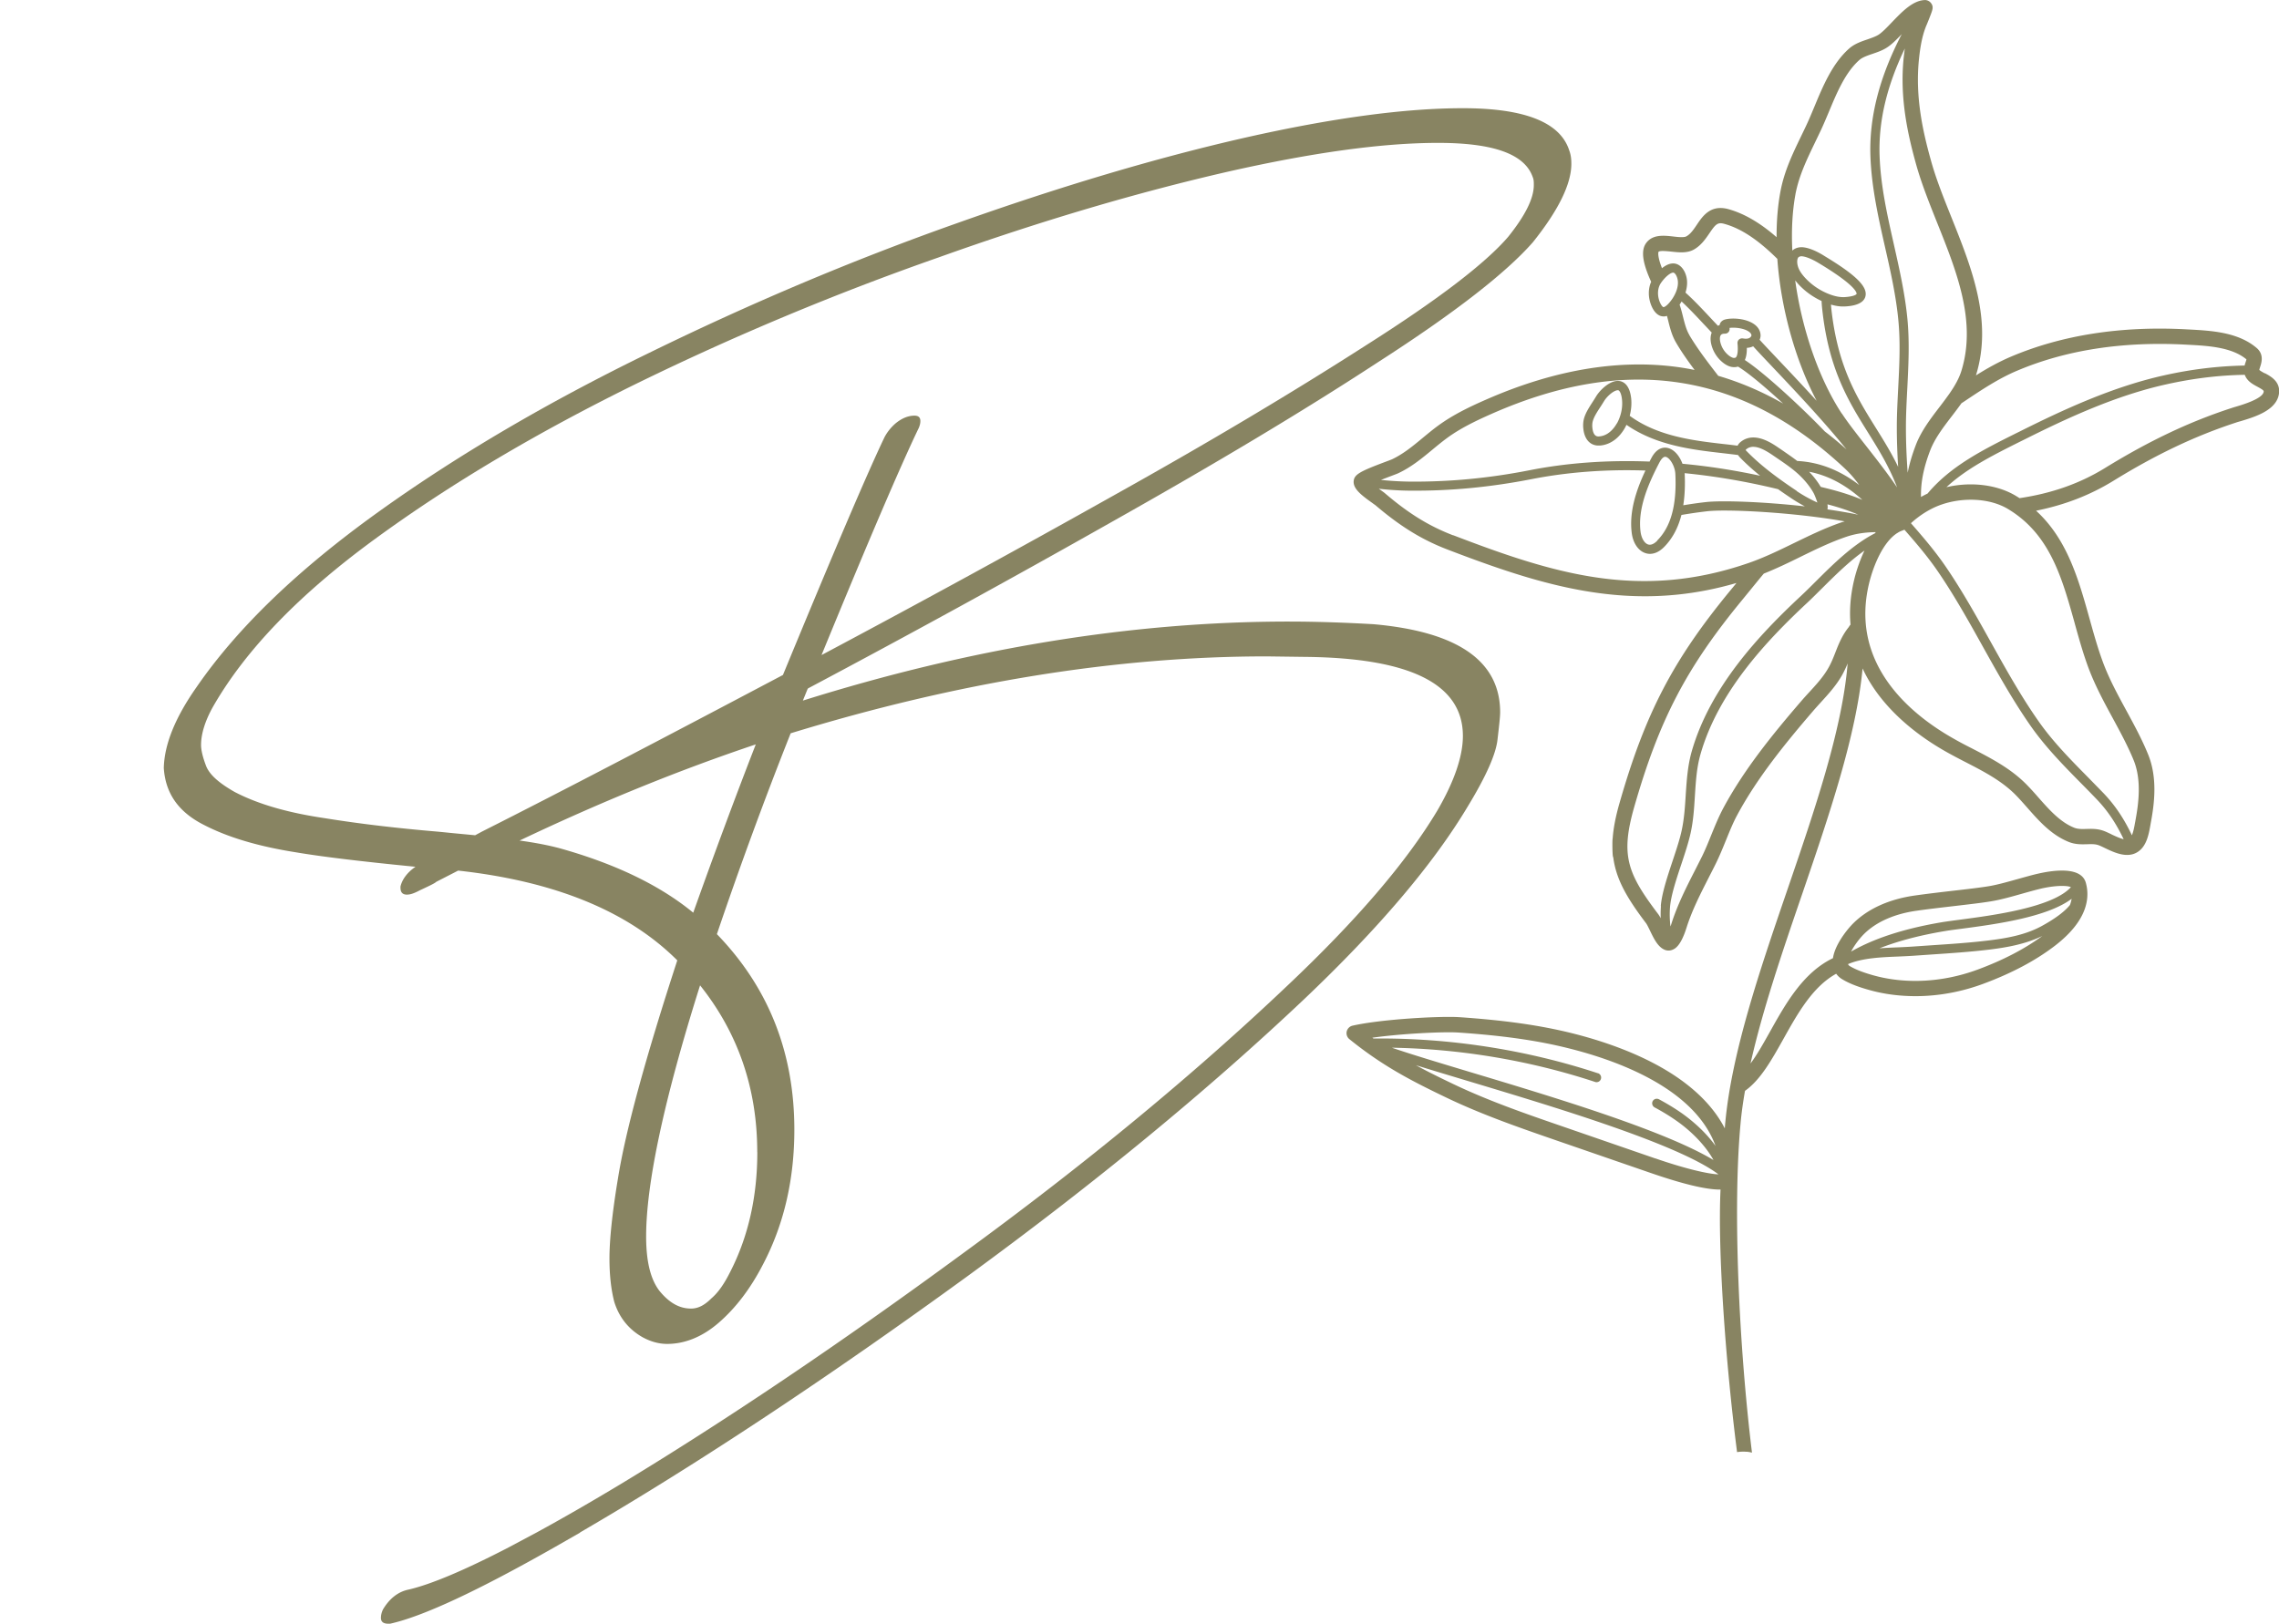 <svg xmlns="http://www.w3.org/2000/svg" id="Capa_2" viewBox="0 0 310.14 221.03"><defs><style>.cls-1{fill:#888462}</style></defs><g id="Layer_1"><path d="M308.2 50.82c-.24-.13-.62-.34-.74-.47.02-.1.07-.27.11-.39.18-.55.57-1.7-.47-2.59-2.55-2.18-6.25-2.36-9.23-2.52l-.38-.02c-8.87-.47-16.88.78-23.8 3.71-1.7.72-3.28 1.61-4.79 2.56 2.3-7.43-.57-14.6-3.34-21.52-1.07-2.67-2.08-5.19-2.77-7.68-1.1-3.92-2.16-8.61-1.66-13.7.12-1.21.34-2.99.93-4.5.01-.04.05-.14.11-.27.13-.31.33-.8.49-1.22.34-.88.5-1.28.14-1.77-.21-.29-.56-.46-.92-.43-1.62.1-3.03 1.58-4.4 3-.68.71-1.38 1.45-1.91 1.76-.39.23-.9.4-1.43.59-.83.28-1.77.6-2.5 1.25-2.28 2.02-3.57 5.13-4.71 7.87-.33.79-.64 1.54-.96 2.24-.28.62-.58 1.23-.87 1.83-1.12 2.33-2.29 4.73-2.81 7.53-.36 1.93-.53 4.02-.52 6.21-1.75-1.53-3.97-3.09-6.52-3.81-2.45-.69-3.54.93-4.34 2.12-.43.64-.84 1.25-1.41 1.57-.33.19-1.16.1-1.82.02-1.25-.14-2.81-.31-3.68.92-.71 1-.48 2.67.7 5.25-.27.6-.37 1.3-.29 2.03.12 1.04.73 2.6 1.89 2.68h.25c.1-.01.2-.04.3-.07.05.2.11.41.16.62.25 1.01.51 2.06 1.09 3.04.76 1.3 1.63 2.52 2.51 3.7-.69-.14-1.37-.26-2.06-.36-8.17-1.17-17.05.32-26.37 4.42-2.17.95-4.45 2.04-6.48 3.53-.73.53-1.42 1.11-2.09 1.66-1.36 1.13-2.65 2.19-4.17 2.91-.11.05-.53.21-.91.35-3.35 1.26-4.21 1.69-4.31 2.58-.12 1.04.97 1.91 2.52 3.01.16.12.36.26.42.3 3.4 2.9 6.35 4.72 9.86 6.06 8.07 3.09 15.76 5.72 23.89 6.25 4.91.32 9.98-.13 15.4-1.71-.29.36-.58.71-.87 1.06-7.76 9.42-11.55 16.7-15.03 28.84-.54 1.87-.85 3.46-.95 4.91-.06.02-.05 2.56.08 2.52.37 2.95 1.82 5.5 4.46 8.98.14.18.35.62.54 1.01.51 1.06 1.04 2.16 1.91 2.57a1.39 1.39 0 0 0 1.19.02c.29-.13 1.07-.46 1.85-2.92.76-2.41 1.87-4.58 3.04-6.88.33-.65.68-1.32 1.01-2 .49-1 .91-2.04 1.32-3.04.5-1.23.96-2.39 1.56-3.5 2.72-5.06 6.55-9.76 10.27-14.09.34-.4.69-.78 1.06-1.19 1.05-1.15 2.15-2.35 2.95-3.78.29-.53.53-1.05.74-1.56-.74 9.03-4.52 20.05-8.19 30.77-3.73 10.89-7.58 22.15-8.46 31.71-.03.27-.05.54-.07.81-1.3-2.52-3.4-4.8-6.29-6.82-4.69-3.27-10.53-5.15-14.61-6.16-4.31-1.06-9.01-1.73-15.26-2.16h-.04c-2.48-.16-10.49.26-14.46 1.16-.39.09-.69.39-.79.78-.09.39.05.8.36 1.05 4.58 3.71 8.55 5.73 13.26 7.99 4.89 2.34 10 4.1 14.94 5.81l12.78 4.41c4.66 1.61 7.31 2.15 8.86 2.25.25.02.47.02.67.02-.39 8.25.66 23.32 2.25 35.74.39-.06.8-.08 1.25-.05.26 0 .52.06.78.12-1.75-14.26-2.64-33.02-1.56-44.75.13-1.46.34-2.96.61-4.5 2.1-1.48 3.62-4.19 5.22-7.05 1.96-3.51 3.98-7.12 7.19-8.89.21.29.48.55.82.75 1.2.73 2.67 1.18 3.67 1.46 1.52.43 3.1.69 4.71.79 3.54.23 7.24-.31 10.76-1.61 3.9-1.44 7.22-3.2 9.87-5.25 4.44-3.44 4.7-6.54 4.14-8.53-.62-2.2-4.27-1.73-6.38-1.26-.87.19-1.83.47-2.85.75-1.36.38-2.76.78-3.9.97-1.24.21-3.07.42-5 .64-1.72.2-3.5.41-5.13.64-3.56.5-6.5 1.85-8.5 3.9-.11.11-2.32 2.41-2.65 4.63-4.07 1.96-6.45 6.21-8.56 9.99-.89 1.58-1.74 3.12-2.66 4.35 1.64-7.31 4.35-15.25 7.01-23.01 3.64-10.64 7.38-21.57 8.24-30.77.3.65.64 1.29 1.03 1.92 2.22 3.63 5.87 6.93 10.53 9.53.81.45 1.63.88 2.43 1.29 2.54 1.31 4.94 2.55 6.86 4.5.52.53 1.02 1.1 1.55 1.7 1.61 1.83 3.27 3.71 5.64 4.67.91.37 1.77.34 2.53.32.57-.02 1.07-.03 1.51.12.24.08.57.24.92.41.81.39 1.81.86 2.79.92.64.04 1.28-.09 1.86-.55 1.04-.82 1.31-2.34 1.51-3.45.02-.12.04-.24.06-.35.51-2.7.93-6.2-.38-9.37-.84-2.06-1.91-4.02-2.94-5.92-1.17-2.15-2.38-4.37-3.23-6.7-.68-1.85-1.24-3.86-1.78-5.8-1.49-5.33-3.02-10.82-7.28-14.71 3.89-.78 7.35-2.12 10.52-4.07 5.82-3.59 11.13-6.11 16.69-7.93.17-.06.37-.12.6-.18 1.93-.58 4.85-1.46 5.23-3.66.29-1.7-1.08-2.44-1.9-2.88Zm-90.74 95.28c-9.77-3.22-20.31-4.84-30.55-4.73-.05-.04-.1-.07-.15-.11 4.02-.57 9.68-.83 11.6-.71h.04c6.12.42 10.71 1.07 14.9 2.11 6.7 1.65 17.3 5.46 20.16 13.33-1.66-2.32-3.9-3.98-4.76-4.57-.9-.62-1.86-1.2-2.94-1.78a.637.637 0 0 0-.85.25c-.16.3-.05.68.25.85 1.04.56 1.97 1.12 2.83 1.72 1.86 1.27 3.98 3.25 5.19 5.45-6.71-4.04-21.71-8.55-33.03-11.95-4.22-1.27-8.08-2.43-10.74-3.34 9.32.15 18.81 1.74 27.66 4.66.05.02.1.03.16.03.28.02.54-.15.63-.43a.624.624 0 0 0-.4-.79Zm7.82 11.6-12.8-4.42c-4.88-1.68-9.93-3.43-14.72-5.72-1.78-.85-3.45-1.67-5.08-2.56 2.08.65 4.49 1.37 7.11 2.16 12.15 3.65 28.59 8.59 34.07 12.7-1.32-.04-4.4-.72-8.58-2.17Zm56.38-34.47c-.63.77-1.78 1.71-3.78 2.81-2.27 1.25-4.88 1.69-7.35 1.99-2.56.31-5.19.48-7.73.65l-2.61.18c-.61.04-1.25.07-1.94.1-.81.03-1.64.07-2.48.13 2.08-.82 4.93-1.68 8.87-2.34.57-.1 1.36-.2 2.27-.32 4.53-.6 11.64-1.54 15.01-4.08-.05.29-.13.58-.24.87Zm-28.11 4.03c2.11-2.17 5.13-2.99 7.3-3.29 1.61-.23 3.37-.43 5.08-.63 1.96-.23 3.81-.44 5.1-.66 1.26-.21 2.72-.62 4.13-1.02.99-.28 1.92-.54 2.74-.73 2.03-.45 3.55-.38 3.92-.16-2.52 2.76-10.6 3.83-15.08 4.42-.92.12-1.71.23-2.31.32-6.8 1.13-10.47 2.86-12.52 4.02.43-.83 1.09-1.7 1.65-2.28Zm4.74 2.95c.7-.03 1.35-.06 1.98-.1l2.6-.18c2.56-.17 5.2-.35 7.8-.66 2.3-.28 4.92-.72 7.26-1.86-2.4 1.77-5.37 3.31-8.84 4.59-4.71 1.73-9.75 2-14.18.76-.88-.25-2.17-.65-3.16-1.24a.564.564 0 0 1-.26-.28c1.95-.83 4.51-.94 6.8-1.03Zm16.22-79.75c6.63-2.81 14.33-4 22.88-3.55l.38.02c2.64.14 5.93.31 7.94 1.99-.02.1-.07.26-.11.37-.05.14-.1.3-.14.47-3.62.07-7.23.5-10.98 1.34-6.94 1.55-13.54 4.59-19.63 7.64l-.49.24c-4.58 2.29-8.92 4.47-12.05 8.21-.08.04-.16.07-.23.11-.22.11-.45.23-.66.35-.04-1.97.34-3.93 1.23-6.28.63-1.66 1.75-3.13 2.95-4.7.45-.58.9-1.18 1.33-1.78l.31-.2c2.41-1.61 4.68-3.14 7.29-4.24ZM259.22 6.6c-.07.5-.12.97-.17 1.4-.53 5.43.58 10.35 1.73 14.46.73 2.59 1.81 5.29 2.85 7.89 2.64 6.59 5.37 13.41 3.29 20.13-.33 1.07-.92 2.08-1.62 3.09-.43.61-.89 1.23-1.37 1.85-1.23 1.61-2.51 3.28-3.24 5.23-.5 1.32-.85 2.53-1.08 3.7-.15-2.01-.24-4.09-.24-6.17 0-1.79.1-3.6.19-5.36.15-3 .31-6.11.03-9.22-.32-3.49-1.1-6.94-1.85-10.28-.88-3.91-1.8-7.95-1.95-12.03-.18-4.71.95-9.53 3.44-14.71Zm-11.39 59.68h-.05c-.42-.71-.95-1.4-1.58-2.06 2.54.48 4.96 1.76 7.24 3.82-2-.84-3.89-1.34-5.61-1.75Zm5.08 3.79c-1.33-.28-2.76-.52-4.22-.73.04-.2.04-.44 0-.69 1.36.36 2.77.79 4.23 1.43Zm-23.66-5.62v-.04c4.18.41 8.45 1.14 12.72 2.18.62.44 1.24.86 1.85 1.27.57.38 1.18.74 1.8 1.07-5.69-.64-11.3-.82-13.42-.59-1.01.11-2.06.26-3.13.44.2-1.29.27-2.74.19-4.35Zm15.27 2.38c-2.3-1.54-4.72-3.26-6.81-5.4-.04-.04-.12-.12-.15-.16 0-.03.04-.07.08-.11.15-.12.3-.21.47-.26.2-.07.4-.09.62-.07.84.05 1.8.64 2.67 1.24l.57.39c1.07.73 2.09 1.43 2.99 2.3.78.76 1.41 1.56 1.86 2.38.1.18.34.77.5 1.27-.97-.44-1.93-.97-2.81-1.56Zm-8.28-18.19c-.06.06-.2.1-.33.08-.17-.03-.36-.12-.58-.28a3.259 3.259 0 0 1-1.23-1.92c-.07-.34-.08-.77.13-.96.11-.1.28-.14.51-.14.22 0 .42-.1.54-.29a.65.65 0 0 0 .08-.49c.71-.1 1.93.03 2.6.48.36.24.38.45.39.52 0 .08-.11.4-.6.46-.17.02-.36 0-.56-.03-.03 0-.05 0-.08-.01a.649.649 0 0 0-.46.16c-.15.13-.22.33-.2.53.11 1.11-.03 1.7-.21 1.89Zm1.49-1.29s.1 0 .15-.01c.26-.03.49-.1.7-.2.62.69 1.52 1.64 2.61 2.79 2.83 2.99 6.86 7.25 10.09 11.24a50.81 50.81 0 0 0-2.95-2.44c-2.83-2.97-8.19-7.97-10.88-9.72.19-.42.28-.97.27-1.66Zm12.91 8.95c-3.17-4.83-5.44-11.59-6.34-18.13.14.18.29.35.46.54.88.95 1.95 1.72 3.13 2.26.02.4.05.8.1 1.22.89 8.14 3.6 12.49 6.22 16.69 1.47 2.36 2.87 4.61 3.96 7.47-1.33-1.96-2.82-3.86-4.19-5.61-1.27-1.62-2.47-3.14-3.32-4.44Zm-5.9-21.27s.17-.2.6-.13c.55.08 1.34.42 2.12.89l.25.15c5.03 3.05 4.97 3.98 4.94 4.08 0 0-.16.32-1.57.42-.62.04-1.31-.08-2.1-.38a8.753 8.753 0 0 1-3.31-2.22c-.51-.55-.82-1.03-.98-1.52-.17-.53-.15-1.06.05-1.3Zm-.41-8.57c.48-2.53 1.53-4.7 2.64-7.01.29-.6.59-1.23.89-1.86.34-.74.66-1.5 1-2.31 1.11-2.66 2.25-5.41 4.17-7.11.42-.37 1.08-.6 1.79-.84.61-.21 1.24-.42 1.82-.77.72-.42 1.42-1.14 2.16-1.91-3.06 5.89-4.46 11.36-4.26 16.7.16 4.19 1.08 8.29 1.98 12.26.75 3.3 1.52 6.71 1.83 10.12.28 3.02.12 6.08-.03 9.04-.09 1.77-.19 3.6-.19 5.42 0 1.8.07 3.6.18 5.36-.94-1.95-2.01-3.66-3.05-5.33-2.55-4.09-5.18-8.31-6.04-16.17-.02-.2-.04-.4-.05-.59.46.14.91.22 1.33.25.23.01.45.01.66 0 .6-.04 2.41-.17 2.7-1.38.31-1.3-1.28-2.88-5.51-5.44l-.24-.15c-.44-.27-1.56-.91-2.58-1.06-.65-.1-1.22.06-1.62.43-.14-2.73 0-5.33.42-7.64Zm-17.92 15.35h-.02c-.22-.01-.65-.75-.74-1.57-.07-.64.06-1.24.36-1.69.52-.77 1.23-1.39 1.65-1.44h.04c.29.02.58.62.63 1.13.18 1.63-1.44 3.51-1.92 3.56Zm1.11-5.94c-.49.05-.95.32-1.35.64-.55-1.42-.54-2.07-.47-2.22.15-.21 1.15-.1 1.74-.04 1.01.11 2.15.24 3.07-.28 1-.57 1.59-1.45 2.12-2.22.85-1.26 1.14-1.53 2.05-1.27 2.26.63 4.56 2.15 7.19 4.76.47 6.6 2.39 13.69 5.35 19.32-1.85-2.03-3.64-3.93-5.12-5.49-1.11-1.18-2.03-2.14-2.64-2.82.11-.24.15-.5.12-.75-.06-.56-.39-1.06-.94-1.42-1.17-.78-3.06-.83-3.92-.58-.32.1-.49.28-.58.42-.07.11-.11.23-.13.34-.08.02-.15.05-.22.09-.37-.39-.74-.78-1.09-1.16-1.06-1.13-2.15-2.3-3.33-3.36.18-.57.26-1.17.2-1.72-.13-1.18-.89-2.37-2.05-2.24Zm2.37 9.72c-.42-.72-.63-1.57-.86-2.48-.13-.53-.27-1.09-.46-1.64.09-.14.18-.28.27-.43 1.01.94 1.96 1.95 2.95 3.01.38.4.76.81 1.15 1.22-.17.43-.2.94-.08 1.51.23 1.05.85 2.02 1.71 2.66.39.29.77.46 1.14.52.05 0 .1.01.16.02.22.01.44-.01.64-.08 1.41.84 3.81 2.88 6.15 5.04-2.87-1.64-5.82-2.9-8.83-3.78l-.27-.35c-1.28-1.66-2.59-3.38-3.67-5.2Zm-40.64 19.23c.58-.22.89-.33 1.07-.42 1.76-.83 3.21-2.03 4.61-3.19.65-.54 1.32-1.09 2-1.59 1.87-1.37 4.03-2.39 6.09-3.3 18.33-8.08 34.04-5.64 48.03 7.45.75.7 1.39 1.46 1.97 2.26-2.63-2.03-5.45-3.13-8.44-3.28-.62-.48-1.27-.92-1.9-1.36-.19-.13-.37-.26-.56-.38-.88-.61-2.72-1.88-4.4-1.32-.31.1-.6.27-.87.49-.17.14-.3.31-.39.49-.62-.08-1.27-.16-1.94-.23-3.98-.46-8.9-1.02-12.74-3.84.21-.79.28-1.61.2-2.37-.07-.61-.21-1.12-.43-1.5-.35-.63-.91-.94-1.57-.87-1.13.13-2.3 1.31-2.78 2.11-.16.27-.34.55-.51.81-.43.67-.88 1.36-1.11 2.12-.13.43-.17.95-.11 1.47.15 1.39.87 2.21 1.94 2.28.14 0 .29 0 .44-.01 1.33-.15 2.49-1 3.28-2.4.07-.13.14-.27.21-.41 4.05 2.82 9.01 3.39 13.03 3.85.76.09 1.48.17 2.15.26.1.15.21.27.29.36.87.89 1.78 1.7 2.72 2.46-3.55-.76-7.09-1.31-10.57-1.63-.35-.95-1-1.82-1.83-2.1-.41-.14-1.21-.24-1.96.65-.16.19-.31.42-.45.69-.08.15-.16.3-.24.46-5.7-.22-11.19.17-16.32 1.18-5.55 1.09-10.87 1.59-16.26 1.55a42.91 42.91 0 0 1-3.97-.23c.51-.2 1-.39 1.3-.5Zm30.78-7.19c-.34.6-1.09 1.64-2.33 1.77-.28.03-.86.1-1-1.16-.04-.35-.01-.7.07-.96.18-.59.56-1.18.97-1.81.18-.27.36-.56.54-.85.38-.64 1.26-1.44 1.84-1.5h.07c.07 0 .16.05.27.24.13.23.23.6.27 1.03.12 1.05-.14 2.27-.69 3.25Zm5.51 15.96c-.32.33-.8.68-1.27.52-.49-.17-.89-.84-1.01-1.69-.42-3.2 1.06-6.58 2.57-9.48.1-.18.2-.34.3-.46.22-.26.38-.3.49-.3.05 0 .08.02.11.02.59.2 1.21 1.33 1.26 2.29.21 4.23-.59 7.2-2.46 9.08Zm-27.79-.72c-3.28-1.26-6.04-2.96-9.25-5.7-.12-.11-.31-.24-.56-.42-.07-.05-.18-.13-.3-.22.69.08 1.36.14 2.02.18.77.05 1.52.08 2.26.08 5.48.05 10.88-.47 16.52-1.57 4.87-.95 10.07-1.35 15.48-1.17-1.25 2.66-2.24 5.62-1.86 8.53.18 1.35.88 2.39 1.85 2.71a2 2 0 0 0 .5.1c.53.03 1.26-.13 2.05-.93 1.12-1.13 1.9-2.58 2.36-4.36 1.21-.21 2.4-.38 3.54-.51 2.69-.3 11.68.14 18.68 1.38l-.4.12c-2.26.77-4.41 1.82-6.49 2.83-1.99.97-4.04 1.97-6.14 2.7-14.81 5.13-26.5 1.51-40.24-3.76Zm28.28 50.48c-.04.54-.05 1.09-.03 1.64-.12-.22-.23-.41-.36-.58-4.23-5.58-5.11-8.03-3.24-14.58 3.39-11.83 7.08-18.91 14.63-28.09.37-.45.74-.91 1.12-1.37.61-.75 1.24-1.53 1.88-2.29 1.73-.69 3.39-1.49 5.01-2.29 2.02-.99 4.11-2.01 6.25-2.73 1.18-.4 2.52-.61 3.98-.62l-.13.16c-3.03 1.56-5.7 4.22-8.08 6.59-.71.71-1.38 1.37-2.02 1.97-5.58 5.21-12.3 12.32-14.82 21.12-.56 1.96-.69 4-.82 5.96-.1 1.61-.21 3.28-.56 4.86-.26 1.2-.73 2.61-1.23 4.11-.72 2.17-1.46 4.4-1.6 6.12Zm26.28-44.36c-.49 2.07-.65 4.08-.48 6.04-.09.09-.17.2-.23.32-.91 1.12-1.38 2.31-1.83 3.46-.28.72-.55 1.4-.93 2.07-.68 1.22-1.65 2.28-2.67 3.39-.37.4-.74.81-1.1 1.23-3.8 4.41-7.71 9.22-10.53 14.46-.65 1.21-1.16 2.48-1.66 3.7-.39.97-.79 1.96-1.25 2.9-.33.66-.67 1.33-1 1.98-1.16 2.27-2.35 4.62-3.17 7.19-.04.14-.09.27-.13.39-.11-.91-.13-1.8-.06-2.67.13-1.56.84-3.73 1.54-5.82.51-1.53.98-2.97 1.26-4.23.37-1.68.48-3.39.58-5.05.13-1.99.24-3.87.77-5.7 2.43-8.5 9.01-15.45 14.47-20.55.66-.61 1.33-1.29 2.05-2 1.77-1.76 3.71-3.69 5.79-5.15-.79 1.65-1.24 3.26-1.42 4.05Zm35.03 34.58c-.41-.19-.79-.38-1.15-.5-.79-.27-1.56-.25-2.24-.23-.64.02-1.19.03-1.69-.17-1.92-.77-3.41-2.47-4.86-4.11-.52-.6-1.07-1.21-1.63-1.78-2.16-2.19-4.82-3.56-7.39-4.89-.79-.4-1.6-.82-2.37-1.26-5.51-3.07-14.35-9.89-11.67-21.16.61-2.55 1.95-5.7 3.85-6.91.05-.02.09-.05.13-.08.2-.12.41-.21.62-.28.08-.03.15-.06.22-.1 1.55 1.77 3.13 3.61 4.49 5.59 2.27 3.3 4.26 6.87 6.18 10.32 2.03 3.64 4.13 7.41 6.57 10.89 2.02 2.87 4.51 5.4 6.93 7.85.65.66 1.33 1.35 1.98 2.03 1.48 1.54 2.64 3.26 3.69 5.46-.53-.13-1.17-.43-1.66-.66Zm-5.01-28.75c.55 1.98 1.12 4.03 1.83 5.96.91 2.47 2.15 4.76 3.35 6.97 1 1.85 2.04 3.76 2.84 5.71 1.09 2.66.71 5.77.26 8.19-.02.12-.04.24-.07.37-.08.48-.21 1.19-.42 1.68-1.1-2.32-2.34-4.15-3.92-5.79-.66-.68-1.34-1.37-1.99-2.04-2.38-2.41-4.84-4.9-6.79-7.69-2.41-3.43-4.49-7.17-6.5-10.78-1.94-3.48-3.94-7.08-6.24-10.42-1.42-2.06-3.04-3.94-4.63-5.76.94-.85 1.9-1.51 2.95-2.03 1.8-.89 3.96-1.27 5.98-1.14 1.57.1 3.06.51 4.25 1.22 5.72 3.42 7.36 9.31 9.1 15.54Zm21.94-29.46c-.24.07-.46.14-.64.2-5.73 1.87-11.17 4.46-17.14 8.13-3.44 2.12-7.26 3.47-11.66 4.12-.17-.11-.35-.22-.53-.33-2.58-1.54-6.15-1.93-9.42-1.16 2.74-2.54 6.19-4.28 10.04-6.21l.49-.24c6.02-3.02 12.53-6.02 19.34-7.54 3.67-.82 7.19-1.25 10.73-1.31.02.06.04.11.07.17.35.75 1.05 1.13 1.67 1.46.83.45.86.54.83.7-.16.92-2.79 1.72-3.78 2.01Z" class="cls-1"/><path d="M78.91 208.62c1.49-.87 3-1.76 4.59-2.71 14.69-8.8 30.69-19.49 48-32.07 17.23-12.58 32.58-25.16 45.96-37.81 10.18-9.67 17.6-18.4 22.33-26.33 2.47-4.07 3.78-7.05 4-9.02.22-1.89.36-3.13.36-3.71 0-6.98-5.74-10.98-17.23-12-3.85-.22-7.78-.36-11.56-.36-21.38 0-43.41 3.64-66.1 10.76l.65-1.6.07-.07c13.82-7.34 27.63-14.91 41.38-22.69 13.82-7.78 25.89-14.98 36.22-21.74 10.4-6.69 17.38-12.14 21.02-16.29 3.49-4.36 5.24-7.93 5.24-10.69 0-.65-.07-1.24-.29-1.82-1.24-3.85-6.11-5.74-14.47-5.74-7.85 0-17.67 1.31-29.6 4-12.14 2.76-25.31 6.69-39.41 11.71-14.18 5.02-28.07 10.91-41.74 17.6-13.74 6.69-26.03 13.89-36.87 21.67S32.33 85.42 26.73 93.56c-2.91 4.15-4.36 7.78-4.44 10.98.22 3.42 1.96 5.96 5.38 7.71 3.35 1.75 7.56 2.98 12.65 3.78 3.42.58 8.87 1.24 16.22 1.96-1.16.8-1.82 1.75-2.04 2.69v.15c0 .65.29.95.87.95.44 0 .95-.15 1.75-.58 1.24-.58 2.04-.95 2.25-1.16l2.98-1.53c13.16 1.45 23.13 5.53 29.82 12.22-4.36 13.38-7.05 23.27-8.07 29.67-.8 4.8-1.16 8.44-1.16 10.91 0 2.25.22 4.22.65 5.89.65 2.11 1.96 3.78 3.93 4.87 1.09.58 2.18.87 3.27.87 2.4 0 4.8-.95 7.05-2.91 2.25-1.96 4.29-4.58 6.04-8 2.84-5.45 4.22-11.56 4.22-18.25 0-10.47-3.49-19.34-10.54-26.62 3.13-9.24 6.47-18.33 10.04-27.34 22.76-6.98 44.36-10.47 64.79-10.47l5.31.07c14.25.15 21.38 3.71 21.38 10.76 0 2.76-1.16 6.18-3.49 10.18-4.22 7.05-11.05 14.98-20.36 23.78-12.94 12.29-27.78 24.51-44.43 36.65-16.65 12.22-32 22.54-46.03 31.05-4.36 2.63-8.24 4.86-11.76 6.78l-3.79 2.02c-5.98 3.1-10.55 5.03-13.6 5.74-1.45.29-2.62 1.24-3.49 2.69-.22.44-.29.87-.29 1.16 0 .51.29.8 1.02.8h.22c4.49-.99 11.99-4.51 22.35-10.39l3.53-2.02Zm-78.91 0v2.02m103.06-53.82c0 6.11-1.24 11.49-3.64 16.22-.8 1.6-1.6 2.84-2.62 3.71-.95.95-1.82 1.38-2.76 1.38-1.6 0-2.98-.8-4.29-2.4-1.24-1.6-1.82-4.07-1.82-7.42 0-7.13 2.4-18.54 7.34-34.18 5.16 6.47 7.78 14.04 7.78 22.69Zm-8.72-32.58c-4.51-3.71-10.54-6.62-18.03-8.73-1.6-.44-3.49-.8-5.6-1.09 10.84-5.16 21.53-9.53 32.14-13.09-2.91 7.49-5.74 15.13-8.51 22.91Zm12.21-32.36c-16.51 8.73-30.11 15.85-40.94 21.31l-.95.51-3.05-.29c-.73-.07-1.45-.15-2.25-.22-5.16-.44-10.25-1.02-15.2-1.82-4.95-.73-9.02-1.89-12.22-3.56-2.18-1.24-3.49-2.4-3.93-3.64-.44-1.16-.65-2.11-.65-2.76 0-1.45.51-3.2 1.6-5.16 4.44-7.78 11.85-15.42 22.11-22.91 10.25-7.49 22.03-14.47 35.49-21.09a377.84 377.84 0 0 1 41.23-17.23c14.04-5.02 27.2-8.87 39.27-11.64 11.56-2.62 21.09-3.93 28.65-3.93s11.78 1.53 12.87 4.65c.15.36.15.65.15 1.09 0 1.82-1.16 4.14-3.49 7.05-3.13 3.64-9.6 8.58-19.34 14.76-9.74 6.25-21.16 13.09-34.32 20.43-13.09 7.35-26.4 14.62-39.78 21.74 6.47-15.78 10.91-26.11 13.23-30.91.15-.36.22-.65.22-.95 0-.51-.29-.73-.8-.73-.87 0-1.75.36-2.62 1.09-.65.58-1.09 1.16-1.45 1.82-2.4 5.02-6.98 15.78-13.82 32.36Z" class="cls-1"/><path d="m104.59 96.9-1.89.65 2.03-1.09-.14.44z" class="cls-1"/></g></svg>